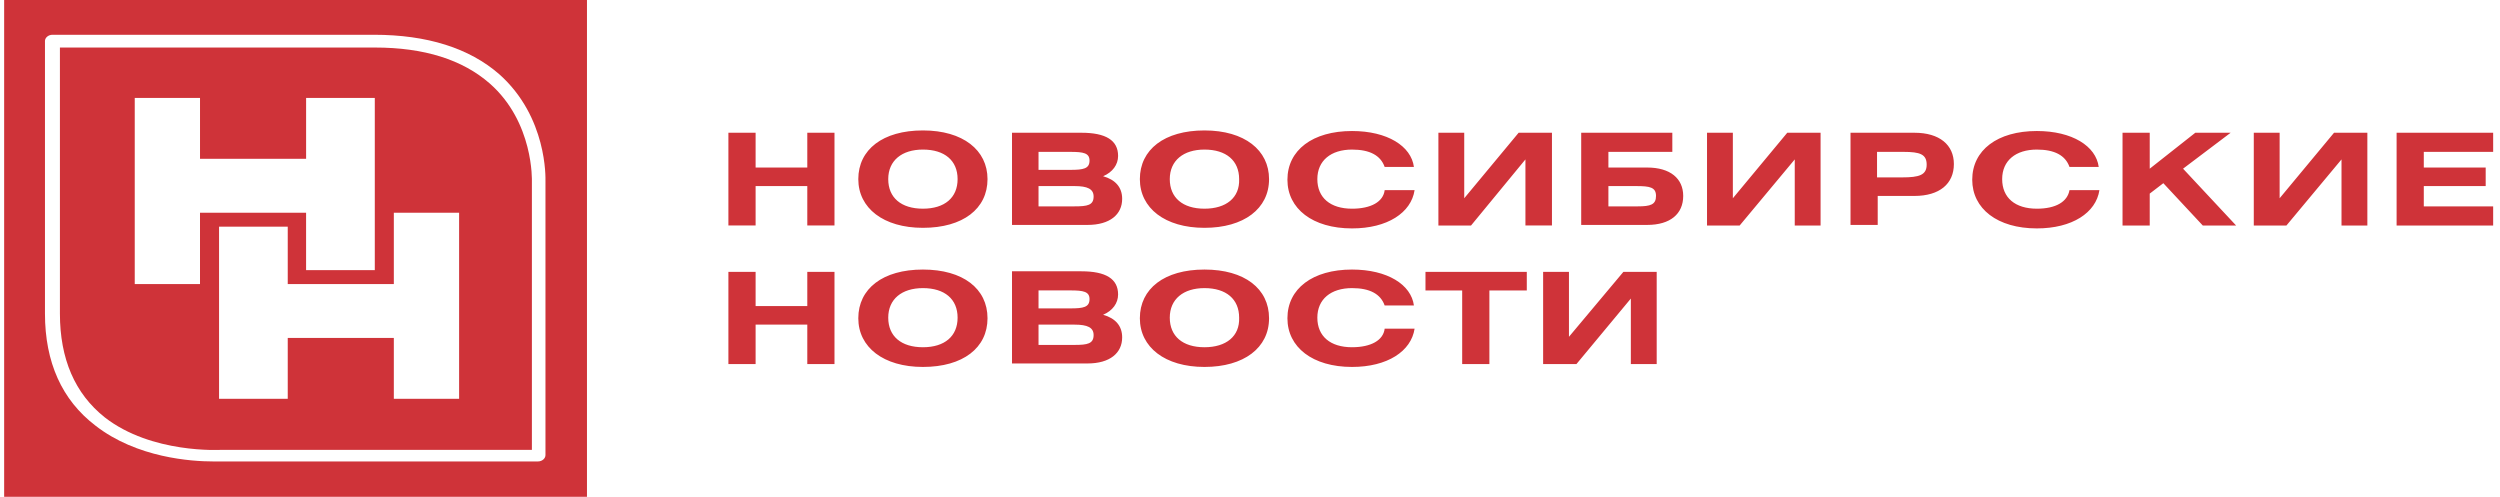 <svg width="156" height="31" fill="none" xmlns="http://www.w3.org/2000/svg"><g clip-path="url(#clip0)" fill="#CF3339"><path d="M88.95 18.123h2.29v4.593h1.698v-4.593h2.334v-1.158H88.95v1.158zm8.953 2.893v-4.05h-1.612v5.75h2.08l3.394-4.087v4.087h1.613v-5.75h-2.08l-3.395 4.05zM57.59 16.82c-2.504 0-4.032 1.194-4.032 3.039 0 1.808 1.57 3.038 4.032 3.038 2.504 0 4.031-1.193 4.031-3.038 0-1.845-1.527-3.039-4.031-3.039zm0 4.848c-1.358 0-2.164-.688-2.164-1.845 0-1.158.848-1.845 2.164-1.845 1.358 0 2.164.687 2.164 1.845 0 1.157-.806 1.845-2.164 1.845zm17.568-4.848c-2.504 0-4.031 1.194-4.031 3.039 0 1.808 1.57 3.038 4.031 3.038 2.461 0 4.031-1.193 4.031-3.038 0-1.845-1.527-3.039-4.031-3.039zm0 4.848c-1.358 0-2.164-.688-2.164-1.845 0-1.158.849-1.845 2.164-1.845 1.358 0 2.164.687 2.164 1.845.043 1.157-.806 1.845-2.164 1.845zm-6.323-2.026c.594-.253.934-.724.934-1.266 0-.977-.764-1.447-2.292-1.447h-4.328v5.751h4.71c1.4 0 2.164-.65 2.164-1.628 0-.723-.424-1.193-1.188-1.41zm-4.031-1.52h1.994c.806 0 1.188.073 1.188.543 0 .506-.382.579-1.188.579h-1.994v-1.122zm2.249 3.4h-2.249v-1.265h2.249c.806 0 1.188.18 1.188.65 0 .543-.382.616-1.188.616zm17.313.146c-1.358 0-2.164-.688-2.164-1.845 0-1.158.849-1.845 2.164-1.845 1.104 0 1.783.362 2.037 1.085h1.825c-.17-1.302-1.655-2.243-3.862-2.243-2.46 0-4.031 1.194-4.031 3.039 0 1.808 1.57 3.038 4.031 3.038 2.207 0 3.692-.976 3.904-2.387h-1.867c-.085.723-.849 1.157-2.037 1.157zM50.376 19.1H47.15v-2.135h-1.698v5.752h1.698v-2.46h3.225v2.46h1.697v-5.752h-1.697V19.1zm44.811-9.153v4.124h1.655V8.283h-2.079l-3.395 4.088V8.283h-1.612v5.788h2.037l3.394-4.124zM57.59 8.139c-2.504 0-4.032 1.194-4.032 3.038 0 1.81 1.57 3.039 4.032 3.039 2.504 0 4.031-1.194 4.031-3.039 0-1.808-1.527-3.038-4.031-3.038zm0 4.883c-1.358 0-2.164-.687-2.164-1.845 0-1.157.848-1.844 2.164-1.844 1.358 0 2.164.687 2.164 1.844 0 1.158-.806 1.845-2.164 1.845zm-7.214-2.568H47.15v-2.17h-1.698v5.787h1.698v-2.46h3.225v2.46h1.697V8.283h-1.697v2.17zm18.459.542c.594-.253.934-.723.934-1.266 0-.976-.764-1.447-2.292-1.447h-4.328v5.752h4.71c1.4 0 2.164-.651 2.164-1.628 0-.723-.424-1.194-1.188-1.41zm-4.031-1.519h1.994c.806 0 1.188.072 1.188.543 0 .506-.382.579-1.188.579h-1.994V9.476zm2.249 3.4h-2.249v-1.266h2.249c.806 0 1.188.181 1.188.651 0 .543-.382.615-1.188.615zm8.105-4.738c-2.504 0-4.031 1.194-4.031 3.038 0 1.81 1.57 3.039 4.031 3.039 2.461 0 4.031-1.194 4.031-3.039 0-1.808-1.527-3.038-4.031-3.038zm0 4.883c-1.358 0-2.164-.687-2.164-1.845 0-1.157.849-1.844 2.164-1.844 1.358 0 2.164.687 2.164 1.844.043 1.158-.806 1.845-2.164 1.845zm67.091-.651V8.283h-1.613v5.788h2.037l3.437-4.124v4.124h1.613V8.283h-2.079l-3.395 4.088zm13.324-2.894V8.283h-6.025v5.788h6.025v-1.194h-4.328v-1.266h3.862v-1.157h-3.862v-.977h4.328zm-28.474 3.545c-1.358 0-2.164-.687-2.164-1.845 0-1.157.848-1.844 2.164-1.844 1.103 0 1.782.361 2.037 1.085h1.824c-.169-1.302-1.655-2.243-3.861-2.243-2.461 0-4.032 1.194-4.032 3.039 0 1.808 1.571 3.038 4.032 3.038 2.206 0 3.692-.977 3.904-2.387h-1.867c-.128.723-.849 1.157-2.037 1.157zm12.094-4.739h-2.206l-2.844 2.243V8.283h-1.697v5.788h1.697v-1.99l.849-.65 2.461 2.64h2.08l-3.31-3.545 2.97-2.243zm-36.41 2.171h-2.419v-.977h3.989V8.283h-5.686v5.752h4.116c1.443 0 2.249-.687 2.249-1.809 0-1.085-.806-1.772-2.249-1.772zm-.594 2.423h-1.825v-1.266h1.74c.849 0 1.231.073 1.231.615 0 .543-.34.651-1.146.651zm-17.823.145c-1.358 0-2.164-.687-2.164-1.845 0-1.157.849-1.844 2.164-1.844 1.104 0 1.783.361 2.037 1.085h1.825c-.17-1.302-1.655-2.243-3.862-2.243-2.46 0-4.031 1.194-4.031 3.039 0 1.808 1.57 3.038 4.031 3.038 2.207 0 3.692-.977 3.904-2.387h-1.867c-.085.723-.849 1.157-2.037 1.157zm23.764-.651V8.283h-1.612v5.788h2.037l3.437-4.124v4.124h1.612V8.283h-2.079l-3.395 4.088zm11.331-4.088h-3.989v5.752h1.697v-1.809h2.292c1.57 0 2.461-.76 2.461-1.99 0-1.193-.891-1.953-2.461-1.953zm-.764 2.786h-1.57V9.477h1.655c1.018 0 1.442.145 1.442.796s-.466.796-1.527.796zM13.796 28.07H33.19V11.322c0-.036.127-3.69-2.63-6.113-1.698-1.483-4.075-2.243-7.172-2.243H3.739V19.57c0 2.822.933 4.992 2.8 6.475 2.929 2.28 7.215 2.026 7.257 2.026zm10.779-14.795h4.073v11.612h-4.073v-3.798h-6.62v3.798h-4.286V14.143h4.286v3.581h6.62v-4.449zM8.407 6.113h4.074v3.798h6.62V6.113h4.286v10.743H19.1v-3.58h-6.62v4.448H8.408V6.114z"/><path d="M.26 31h36.367V0H.259v31zM2.804 2.568c0-.217.213-.398.467-.398h20.072c3.31 0 5.941.832 7.808 2.46 3.013 2.677 2.886 6.511 2.886 6.656v17.11c0 .217-.212.398-.467.398H13.287c-1.316 0-4.753-.218-7.341-2.243-2.08-1.592-3.14-3.943-3.14-6.982v-17z"/></g><defs><clipPath id="clip0"><path fill="#fff" transform="translate(.26)" d="M0 0h155.314v31H0z"/></clipPath></defs></svg>